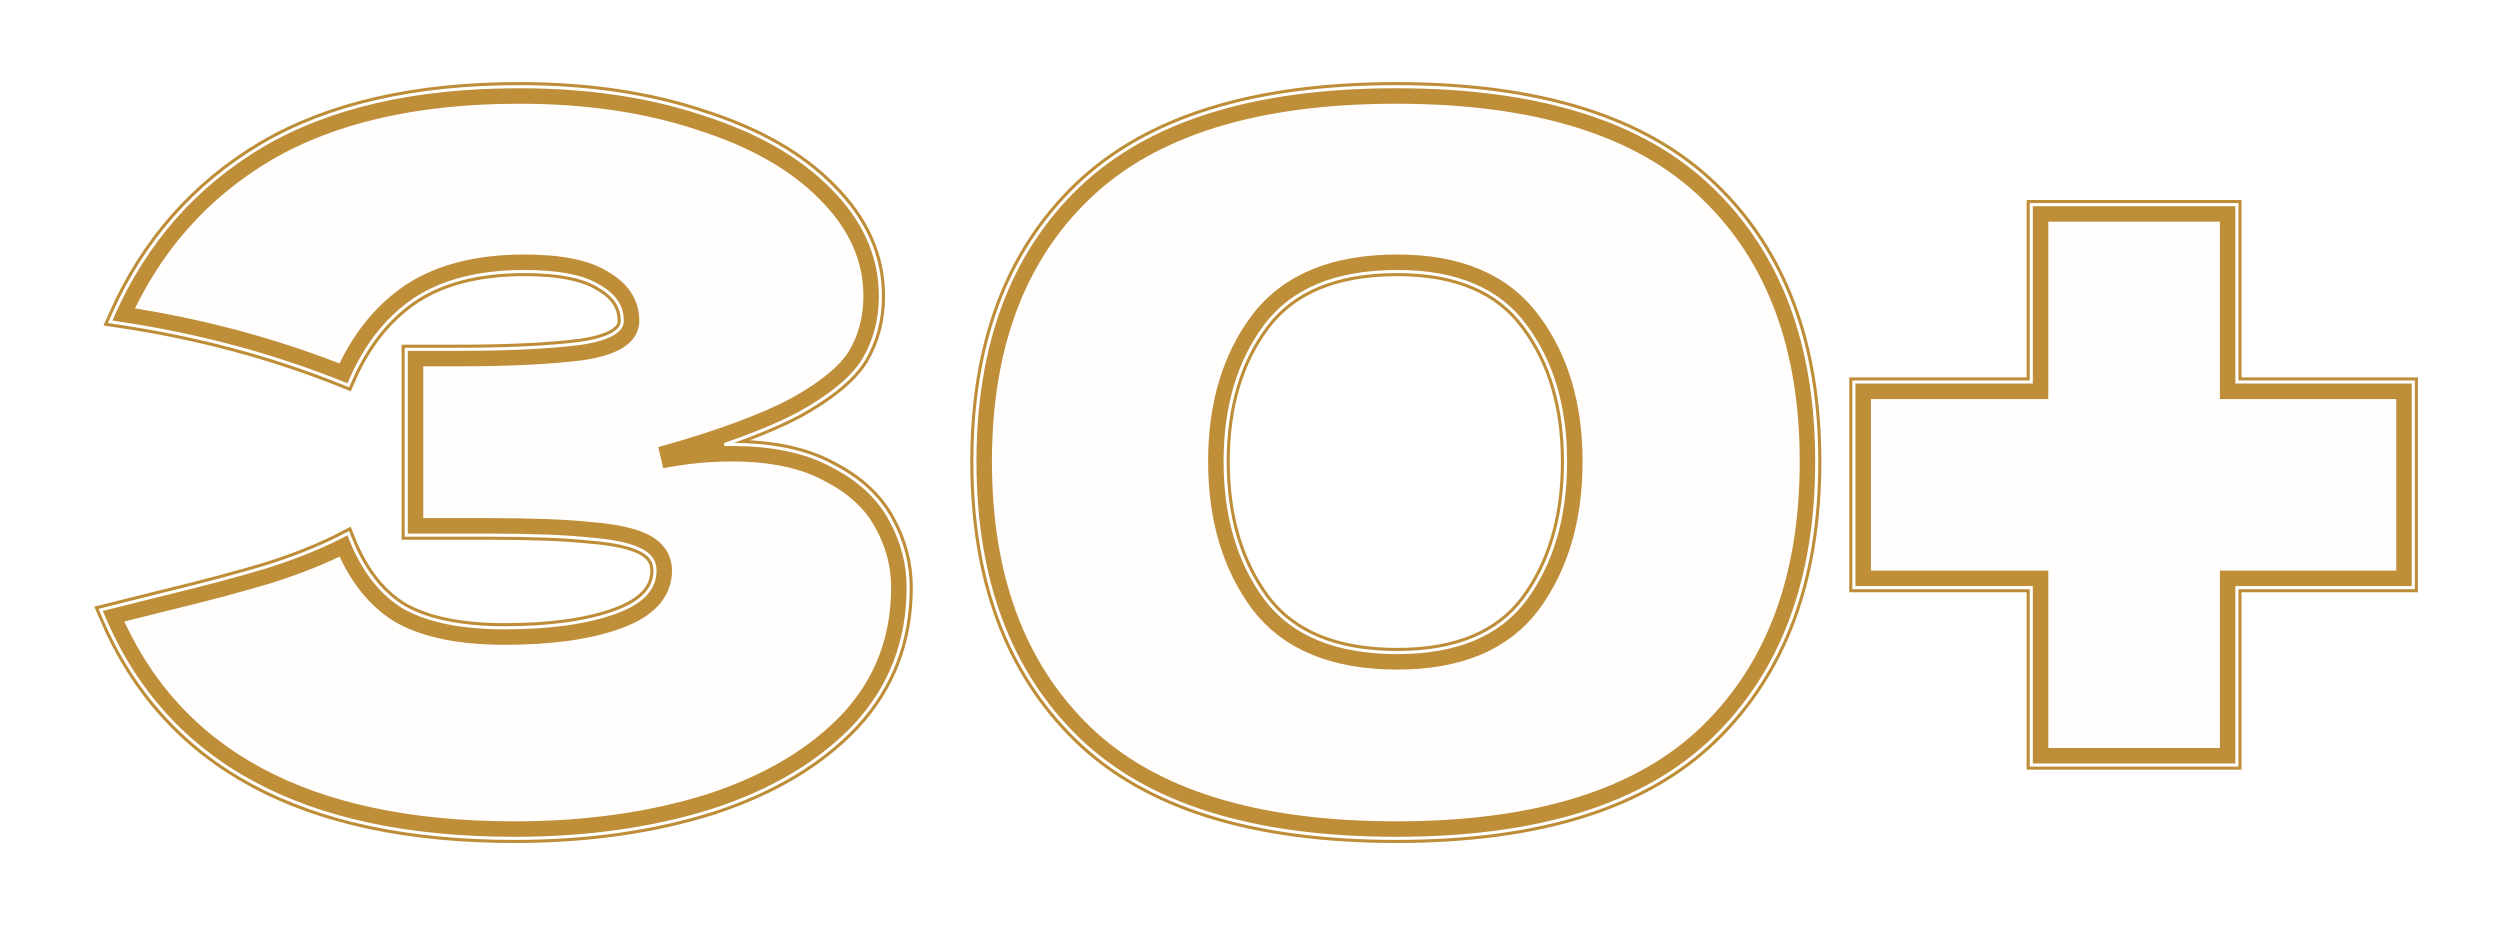 <?xml version="1.0" encoding="UTF-8"?> <svg xmlns="http://www.w3.org/2000/svg" width="991" height="367" viewBox="0 0 991 367" fill="none"> <g filter="url(#filter0_f_36_1508)"> <path d="M262.088 181.384C271.515 179.551 280.812 178.634 289.978 178.634C305.952 178.634 318.915 181.384 328.866 186.883C339.08 192.121 346.412 198.93 350.864 207.31C355.316 215.428 357.542 223.939 357.542 232.843C357.542 253.531 350.733 271.208 337.116 285.873C323.498 300.277 305.036 311.275 281.728 318.87C258.421 326.202 232.495 329.869 203.951 329.869C121.197 329.869 67.643 301.062 43.288 243.449L65.286 237.95C81.522 234.021 95.271 230.355 106.532 226.951C118.055 223.284 128.137 219.225 136.779 214.773C142.016 227.867 149.48 237.295 159.169 243.056C169.121 248.556 182.738 251.305 200.022 251.305C218.354 251.305 233.281 249.21 244.804 245.02C256.326 240.83 262.088 234.545 262.088 226.165C262.088 221.713 259.862 218.309 255.41 215.952C250.958 213.595 243.887 212.024 234.198 211.238C224.508 210.19 210.89 209.667 193.345 209.667H163.49V140.924H181.56C201.463 140.924 217.699 140.138 230.269 138.567C242.839 136.734 249.125 132.936 249.125 127.175C249.125 120.628 245.72 115.391 238.911 111.462C232.364 107.272 222.02 105.177 207.879 105.177C189.547 105.177 174.62 108.975 163.098 116.569C151.837 124.163 143.064 135.162 136.779 149.566C108.758 138.305 78.904 130.318 47.217 125.604C59.787 97.321 79.035 75.454 104.961 60.003C131.148 44.553 164.8 36.827 205.915 36.827C232.626 36.827 256.588 40.362 277.8 47.433C299.274 54.242 316.034 63.8 328.081 76.109C340.389 88.417 346.543 102.166 346.543 117.355C346.543 126.258 344.448 134.246 340.258 141.316C336.068 148.125 327.819 154.934 315.511 161.743C303.202 168.29 285.395 174.837 262.088 181.384ZM553.503 329.869C497.199 329.869 455.691 316.906 428.98 290.98C402.268 265.054 388.912 229.046 388.912 182.955C388.912 137.126 402.268 101.38 428.98 75.716C455.953 49.79 497.461 36.827 553.503 36.827C609.545 36.827 650.921 49.79 677.633 75.716C704.345 101.38 717.7 137.126 717.7 182.955C717.7 229.046 704.345 265.054 677.633 290.98C650.921 316.906 609.545 329.869 553.503 329.869ZM553.895 261.126C577.988 261.126 595.534 253.793 606.533 239.128C617.532 224.201 623.031 205.477 623.031 182.955C623.031 160.695 617.532 142.233 606.533 127.568C595.534 112.641 577.988 105.177 553.895 105.177C529.017 105.177 510.947 112.641 499.687 127.568C488.688 142.233 483.188 160.695 483.188 182.955C483.188 205.215 488.688 223.808 499.687 238.735C510.947 253.662 529.017 261.126 553.895 261.126ZM884.252 153.887H954.173V230.486H884.252V300.8H807.652V230.486H737.338V153.887H807.652V83.572H884.252V153.887Z" stroke="#BE8D37" stroke-width="8.589"></path> </g> <path d="M139.029 150.548C145.155 136.508 153.648 125.906 164.459 118.612C175.468 111.36 189.879 107.632 207.879 107.632C221.882 107.632 231.644 109.726 237.588 113.53L237.635 113.561L237.684 113.589C243.913 117.183 246.669 121.695 246.669 127.175C246.669 128.956 245.78 130.649 243.141 132.243C240.416 133.889 236.09 135.235 229.94 136.134C217.514 137.685 201.398 138.469 181.56 138.469H163.49H161.035V140.924V209.667V212.122H163.49H193.345C210.86 212.122 224.375 212.645 233.934 213.679L233.966 213.682L233.999 213.685C243.608 214.464 250.266 216.006 254.261 218.122C256.206 219.151 257.526 220.335 258.363 221.616C259.19 222.882 259.632 224.369 259.632 226.165C259.632 229.729 258.43 232.806 255.957 235.505C253.434 238.257 249.507 240.698 243.965 242.713C232.809 246.769 218.195 248.85 200.022 248.85C182.976 248.85 169.835 246.134 160.391 240.926C151.287 235.502 144.14 226.567 139.058 213.861L138.055 211.354L135.655 212.591C127.164 216.965 117.219 220.973 105.804 224.606C94.605 227.991 80.909 231.644 64.709 235.563L64.691 235.568L42.693 241.067L39.91 241.763L41.027 244.405C53.416 273.711 73.272 295.749 100.557 310.426C127.797 325.078 162.308 332.324 203.951 332.324C232.704 332.324 258.883 328.631 282.465 321.212L282.489 321.204C306.095 313.512 324.941 302.324 338.9 287.56L338.915 287.544C352.97 272.408 359.997 254.128 359.997 232.843C359.997 223.515 357.662 214.605 353.025 206.144C348.296 197.251 340.562 190.129 330.021 184.716C319.593 178.963 306.191 176.179 289.978 176.179C289.045 176.179 288.111 176.188 287.176 176.207C299.078 172.129 308.915 168.032 316.664 163.911L316.664 163.911L316.699 163.891C329.134 157.012 337.827 149.951 342.349 142.603L342.349 142.603L342.37 142.568C346.803 135.087 348.998 126.661 348.998 117.355C348.998 101.423 342.516 87.077 329.828 74.383C317.43 61.72 300.29 51.991 278.56 45.098C257.058 37.934 232.833 34.372 205.915 34.372C164.51 34.372 130.389 42.15 103.713 57.889L103.704 57.894C77.33 73.612 57.744 95.873 44.973 124.607L43.662 127.557L46.855 128.032C78.364 132.719 108.031 140.659 135.863 151.844L138.076 152.733L139.029 150.548ZM604.556 129.024L604.569 129.041C615.186 143.196 620.576 161.11 620.576 182.955C620.576 205.065 615.184 223.247 604.56 237.667C594.163 251.521 577.473 258.671 553.895 258.671C529.518 258.671 512.309 251.381 501.655 237.268C491.031 222.844 485.644 204.793 485.644 182.955C485.644 161.112 491.033 143.2 501.648 129.045C512.3 114.925 529.512 107.632 553.895 107.632C577.465 107.632 594.154 114.906 604.556 129.024ZM956.628 153.887V151.432H954.173H886.707V83.572V81.117H884.252H807.652H805.197V83.572V151.432H737.338H734.883V153.887V230.486V232.941H737.338H805.197V300.8V303.255H807.652H884.252H886.707V300.8V232.941H954.173H956.628V230.486V153.887ZM427.27 292.742C454.627 319.294 496.881 332.324 553.503 332.324C609.866 332.324 651.987 319.293 679.343 292.742C706.639 266.248 720.155 229.541 720.155 182.955C720.155 136.627 706.637 100.178 679.334 73.946C651.978 47.4 609.86 34.372 553.503 34.372C497.137 34.372 454.892 47.404 427.278 73.946C399.976 100.178 386.457 136.628 386.457 182.955C386.457 229.541 399.973 266.248 427.27 292.742Z" fill="#FFF597" fill-opacity="0.02" stroke="white" stroke-width="1.227"></path> <defs> <filter id="filter0_f_36_1508" x="-0" y="0.001" width="991" height="366.694" filterUnits="userSpaceOnUse" color-interpolation-filters="sRGB"> <feFlood flood-opacity="0" result="BackgroundImageFix"></feFlood> <feBlend mode="normal" in="SourceGraphic" in2="BackgroundImageFix" result="shape"></feBlend> <feGaussianBlur stdDeviation="2.454" result="effect1_foregroundBlur_36_1508"></feGaussianBlur> </filter> </defs> </svg> 